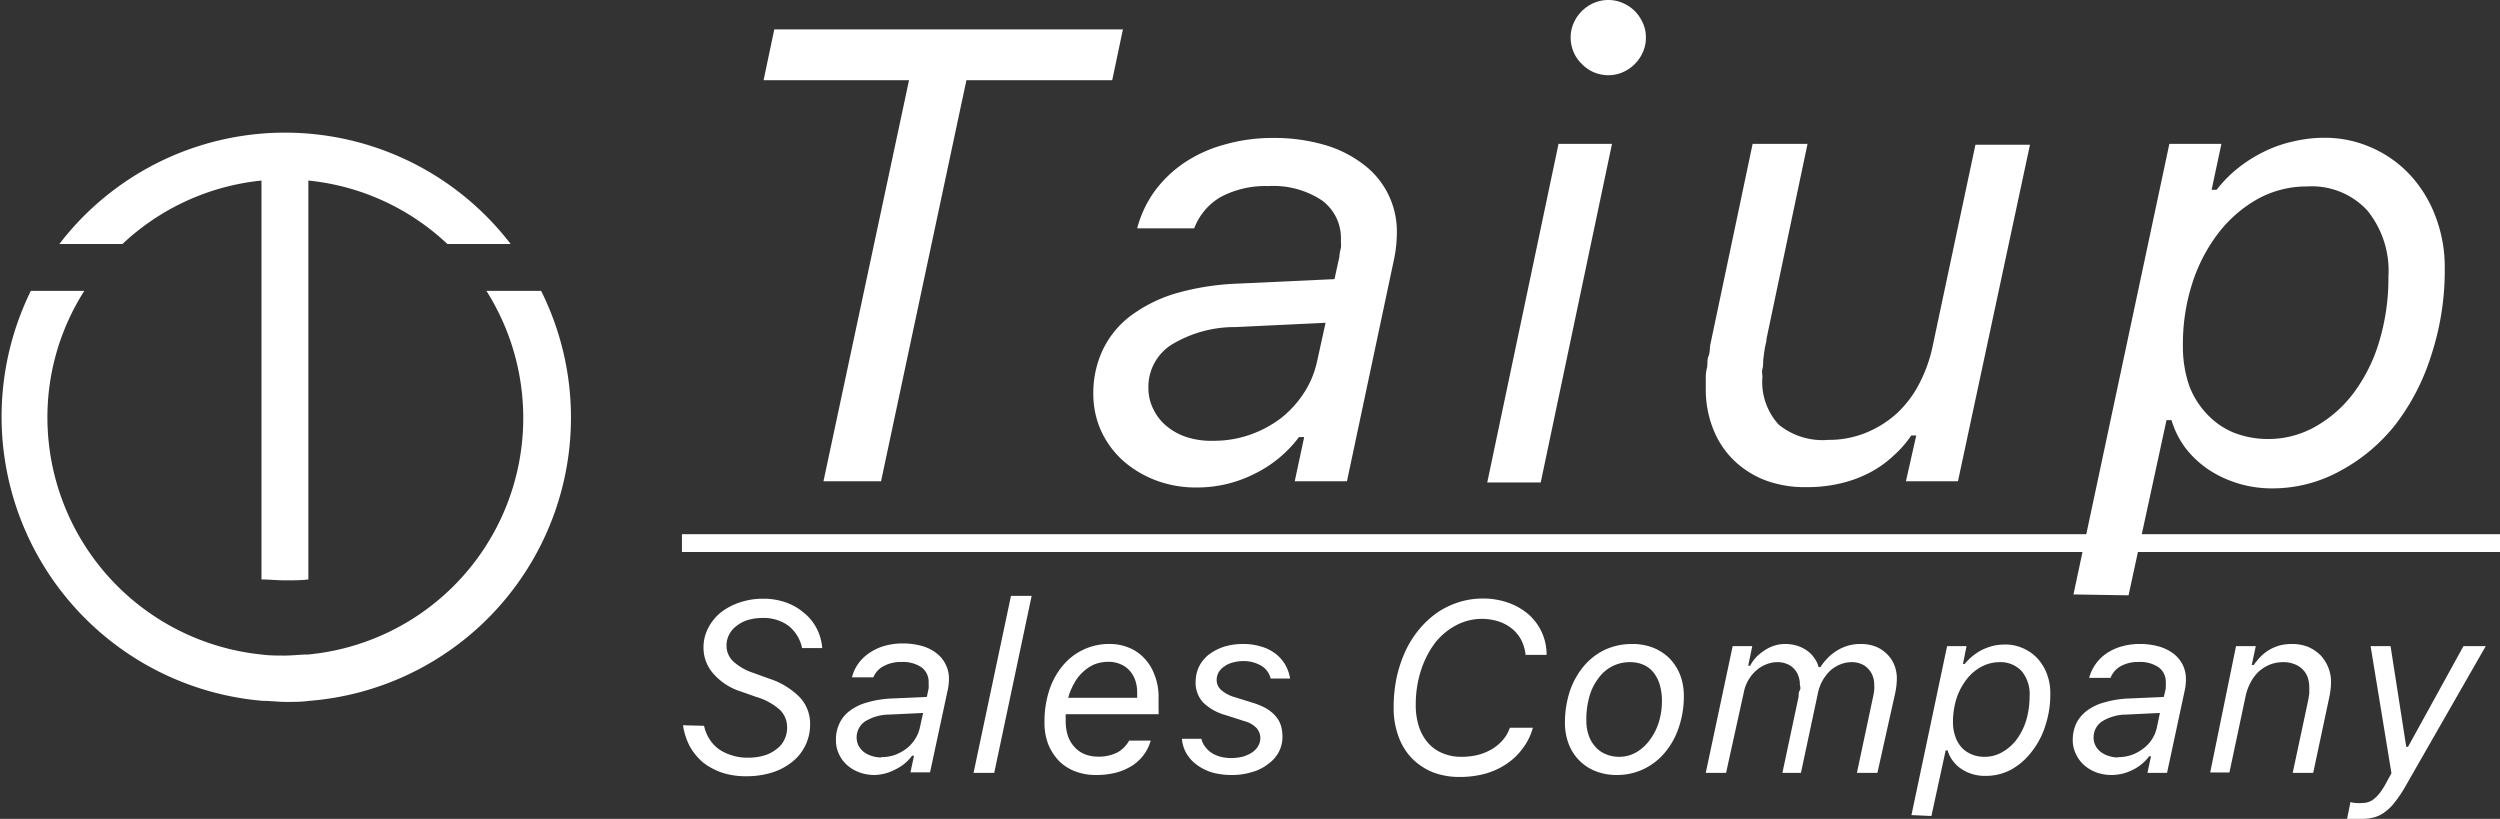 <svg xmlns="http://www.w3.org/2000/svg" viewBox="0 0 140.26 45.94"><rect x="0" y="0" width="140.26" height="45.94" fill="#333333" stroke="none"/><defs><style>.cls-1{fill:#fff;}</style></defs><g id="レイヤー_2" data-name="レイヤー 2"><g id="レイヤー_1-2" data-name="レイヤー 1"><path class="cls-1" d="M46.2,27,51,4.5H42.84l.6-2.85H63l-.6,2.85H54.22L49.43,27Z"/><path class="cls-1" d="M67.15,27.35a6.35,6.35,0,0,1-2.3-.4A6,6,0,0,1,63,25.84a5.14,5.14,0,0,1-1.22-1.66,5,5,0,0,1-.44-2.07,5.66,5.66,0,0,1,.54-2.5,5.17,5.17,0,0,1,1.58-1.91A8.1,8.1,0,0,1,66,16.45a14.61,14.61,0,0,1,3.49-.54l5.38-.25.28-1.28c0-.2.06-.36.08-.49s0-.27,0-.41a2.62,2.62,0,0,0-1.07-2.24,4.92,4.92,0,0,0-3-.8,5.33,5.33,0,0,0-2.67.61A3.43,3.43,0,0,0,67,12.81h-3.2a6.25,6.25,0,0,1,1-2.11,6.77,6.77,0,0,1,1.69-1.6,7.69,7.69,0,0,1,2.25-1,9.79,9.79,0,0,1,2.7-.36,10.06,10.06,0,0,1,2.84.38,6.57,6.57,0,0,1,2.17,1.07A4.7,4.7,0,0,1,78.37,13a7.56,7.56,0,0,1-.16,1.55L75.57,27H72.64l.53-2.48h-.29a6.91,6.91,0,0,1-2.49,2.06A7.14,7.14,0,0,1,67.15,27.35Zm.95-2.62a6.13,6.13,0,0,0,2-.33,6.3,6.3,0,0,0,1.74-.92,5.81,5.81,0,0,0,1.3-1.41,5.28,5.28,0,0,0,.75-1.78l.48-2.18-5.05.24a6.82,6.82,0,0,0-3.61,1,2.8,2.8,0,0,0-1.28,2.4A2.63,2.63,0,0,0,64.73,23a2.75,2.75,0,0,0,.75.93,3.41,3.41,0,0,0,1.15.61A4.54,4.54,0,0,0,68.1,24.73Z"/><path class="cls-1" d="M87.44,8.07h3l-4,19h-3Z"/><path class="cls-1" d="M90.23,4.22a2.08,2.08,0,0,1-.82-.17,2,2,0,0,1-.66-.46,2,2,0,0,1-.46-.66,2.08,2.08,0,0,1-.17-.82,2,2,0,0,1,.17-.82A2.19,2.19,0,0,1,89.41.17,2.08,2.08,0,0,1,90.23,0a2,2,0,0,1,.82.17,2.32,2.32,0,0,1,.67.45,2.32,2.32,0,0,1,.45.67,1.88,1.88,0,0,1,.17.82,1.91,1.91,0,0,1-.17.82,2.19,2.19,0,0,1-1.12,1.12A2,2,0,0,1,90.23,4.22Z"/><path class="cls-1" d="M109.85,27h-2.92l.58-2.57h-.28a6.11,6.11,0,0,1-1,1.14,6,6,0,0,1-1.3.93,6.87,6.87,0,0,1-1.63.61,8.14,8.14,0,0,1-2,.22A6.27,6.27,0,0,1,99,26.93a5.23,5.23,0,0,1-1.78-1.16A5,5,0,0,1,96.09,24a6,6,0,0,1-.39-2.18c0-.14,0-.31,0-.51s0-.41.06-.64,0-.46.09-.68.07-.43.1-.63L98.33,8.07h3.08L99.11,19c0,.17-.07.36-.1.56s-.06.4-.08.59,0,.38-.05.55,0,.32,0,.43a3.54,3.54,0,0,0,.91,2.69,3.89,3.89,0,0,0,2.77.86,5.53,5.53,0,0,0,2.1-.39,5.91,5.91,0,0,0,1.73-1.07,6.07,6.07,0,0,0,1.26-1.64,8.1,8.1,0,0,0,.76-2.07l2.42-11.39h3.06Z"/><path class="cls-1" d="M116.33,33.35l5.38-25.28h2.92l-.55,2.58h.28a7.16,7.16,0,0,1,1.19-1.21A7.89,7.89,0,0,1,127,8.52a7.1,7.1,0,0,1,1.64-.58,7.52,7.52,0,0,1,1.77-.21,6.41,6.41,0,0,1,2.66.56,6.49,6.49,0,0,1,2.15,1.53,7.06,7.06,0,0,1,1.42,2.32,7.93,7.93,0,0,1,.52,2.92,15.22,15.22,0,0,1-.75,4.85,12.53,12.53,0,0,1-2,3.89,9.9,9.9,0,0,1-3.08,2.6,7.87,7.87,0,0,1-3.82,1,6.52,6.52,0,0,1-1.95-.28,6.34,6.34,0,0,1-1.66-.78,5.51,5.51,0,0,1-1.29-1.21,5,5,0,0,1-.78-1.56h-.28l-2.13,9.83Zm10.9-8.72a5.34,5.34,0,0,0,2.68-.7,6.93,6.93,0,0,0,2.15-1.9,9.19,9.19,0,0,0,1.43-2.89,12.32,12.32,0,0,0,.51-3.62,5.36,5.36,0,0,0-1.2-3.73,4.25,4.25,0,0,0-3.36-1.33,5.7,5.7,0,0,0-2.75.69,7.27,7.27,0,0,0-2.21,1.9A9.27,9.27,0,0,0,123,15.88a11.08,11.08,0,0,0-.53,3.51,6.74,6.74,0,0,0,.33,2.18,4.66,4.66,0,0,0,1,1.64,4.29,4.29,0,0,0,1.49,1.05A5.23,5.23,0,0,0,127.23,24.63Z"/><path class="cls-1" d="M39.5,40.72a2.3,2.3,0,0,0,.3.74,2.06,2.06,0,0,0,.53.57,2.53,2.53,0,0,0,.74.35,2.82,2.82,0,0,0,.89.13,3.16,3.16,0,0,0,.9-.12,2,2,0,0,0,.69-.35,1.35,1.35,0,0,0,.45-.53,1.46,1.46,0,0,0,.16-.69,1.35,1.35,0,0,0-.41-1,3.48,3.48,0,0,0-1.32-.72l-.91-.32a3.37,3.37,0,0,1-1.51-1,2.18,2.18,0,0,1-.54-1.46,2.33,2.33,0,0,1,.26-1.08,2.77,2.77,0,0,1,.7-.87,3.52,3.52,0,0,1,1.07-.57,4.08,4.08,0,0,1,1.33-.21,3.7,3.7,0,0,1,1.26.21,3.14,3.14,0,0,1,1,.57,2.75,2.75,0,0,1,.72.87,2.84,2.84,0,0,1,.32,1.12H45a2.15,2.15,0,0,0-.76-1.25,2.36,2.36,0,0,0-1.45-.44,3,3,0,0,0-.82.11,2,2,0,0,0-.64.33,1.41,1.41,0,0,0-.42.49,1.29,1.29,0,0,0-.15.62,1.21,1.21,0,0,0,.37.88,3.11,3.11,0,0,0,1.16.66l.85.31a4.24,4.24,0,0,1,1.74,1.06,2.17,2.17,0,0,1,.57,1.51,2.65,2.65,0,0,1-1,2.1,3.39,3.39,0,0,1-1.13.6,4.73,4.73,0,0,1-1.44.21,4.34,4.34,0,0,1-1.34-.19,3.7,3.7,0,0,1-1.08-.57,3.27,3.27,0,0,1-.75-.9,3.68,3.68,0,0,1-.39-1.2Z"/><path class="cls-1" d="M49.07,43.48a2.39,2.39,0,0,1-.86-.15,2.14,2.14,0,0,1-.69-.41,1.9,1.9,0,0,1-.46-.63,1.77,1.77,0,0,1-.16-.77,2.06,2.06,0,0,1,.2-.94,1.83,1.83,0,0,1,.59-.71,2.87,2.87,0,0,1,1-.47A5.53,5.53,0,0,1,50,39.19l2-.09.1-.48a.82.82,0,0,0,0-.18.81.81,0,0,0,0-.16,1,1,0,0,0-.4-.84,1.84,1.84,0,0,0-1.12-.3,2,2,0,0,0-1,.23A1.23,1.23,0,0,0,49,38h-1.2a2.21,2.21,0,0,1,.37-.79,2.43,2.43,0,0,1,.64-.6,2.92,2.92,0,0,1,.84-.38,3.68,3.68,0,0,1,1-.13,4,4,0,0,1,1.07.14,2.36,2.36,0,0,1,.81.4,1.74,1.74,0,0,1,.52.63,1.71,1.71,0,0,1,.19.82,2.93,2.93,0,0,1-.06.58l-1,4.66h-1.1l.2-.93h-.11a2.52,2.52,0,0,1-.94.77A2.6,2.6,0,0,1,49.07,43.48Zm.36-1a2.37,2.37,0,0,0,.76-.12,2.54,2.54,0,0,0,.65-.35,2.06,2.06,0,0,0,.49-.53,1.91,1.91,0,0,0,.28-.67l.18-.81-1.89.09a2.62,2.62,0,0,0-1.36.38,1.08,1.08,0,0,0-.38,1.35,1.17,1.17,0,0,0,.28.35,1.47,1.47,0,0,0,.43.23A2,2,0,0,0,49.43,42.5Z"/><path class="cls-1" d="M56.72,33.43h1.16l-2.1,9.93H54.62Z"/><path class="cls-1" d="M61.48,43.48a3.21,3.21,0,0,1-1.12-.19,2.64,2.64,0,0,1-.92-.57,3,3,0,0,1-.62-.94,3.35,3.35,0,0,1-.22-1.27,5.65,5.65,0,0,1,.27-1.79,4.17,4.17,0,0,1,.76-1.38,3.36,3.36,0,0,1,2.66-1.21,2.75,2.75,0,0,1,1,.19,2.37,2.37,0,0,1,.86.56,2.61,2.61,0,0,1,.59.9A3.28,3.28,0,0,1,65,39c0,.07,0,.15,0,.25s0,.19,0,.29l0,.29a1.57,1.57,0,0,1,0,.24H59.79c0,.06,0,.12,0,.18v.18a2.59,2.59,0,0,0,.15.93,1.83,1.83,0,0,0,.42.63,1.55,1.55,0,0,0,.57.35,2,2,0,0,0,.64.11,2.31,2.31,0,0,0,1.13-.24,1.71,1.71,0,0,0,.65-.66h1.21a2.46,2.46,0,0,1-1,1.38,3.31,3.31,0,0,1-.91.41A4.45,4.45,0,0,1,61.48,43.48Zm2.32-4.33s0-.06,0-.12v-.17a2.09,2.09,0,0,0-.1-.67,1.66,1.66,0,0,0-.31-.55,1.4,1.4,0,0,0-.51-.37,1.68,1.68,0,0,0-.7-.14,2.19,2.19,0,0,0-.77.14,2.22,2.22,0,0,0-.64.42,2.29,2.29,0,0,0-.5.64,3.36,3.36,0,0,0-.34.82Z"/><path class="cls-1" d="M67.4,41.45a1.19,1.19,0,0,0,.21.44,1.42,1.42,0,0,0,.35.34,1.83,1.83,0,0,0,.49.22,2.37,2.37,0,0,0,.61.08,2.73,2.73,0,0,0,.67-.08,2,2,0,0,0,.51-.23,1.13,1.13,0,0,0,.34-.35.9.9,0,0,0,.13-.45.87.87,0,0,0-.2-.56,1.45,1.45,0,0,0-.69-.4l-1.09-.35a2.86,2.86,0,0,1-1.24-.71,1.62,1.62,0,0,1-.41-1.15,2,2,0,0,1,.2-.87,2,2,0,0,1,.56-.67,3,3,0,0,1,.84-.43,3.62,3.62,0,0,1,1.06-.15,3.33,3.33,0,0,1,1,.14,2.39,2.39,0,0,1,.8.39,2.21,2.21,0,0,1,.56.62,2.32,2.32,0,0,1,.28.79H71.29a1.14,1.14,0,0,0-.53-.72,1.93,1.93,0,0,0-1-.26,2.23,2.23,0,0,0-.6.08,1.36,1.36,0,0,0-.47.22,1,1,0,0,0-.32.33.89.89,0,0,0-.11.43.75.75,0,0,0,.25.56,2,2,0,0,0,.75.4l1,.31a4,4,0,0,1,.77.32,2,2,0,0,1,.52.42,1.48,1.48,0,0,1,.31.53,2.17,2.17,0,0,1,.09.65,1.82,1.82,0,0,1-.21.86,2,2,0,0,1-.6.67,2.59,2.59,0,0,1-.91.45,3.74,3.74,0,0,1-1.14.16,4.09,4.09,0,0,1-1.08-.14,2.81,2.81,0,0,1-.85-.42,2.11,2.11,0,0,1-.59-.64,1.93,1.93,0,0,1-.26-.83Z"/><path class="cls-1" d="M85.6,36.81a2.53,2.53,0,0,0-.23-.86,2,2,0,0,0-.52-.66,2.33,2.33,0,0,0-.76-.42,3.08,3.08,0,0,0-2.43.23,3.66,3.66,0,0,0-1.17,1,5.25,5.25,0,0,0-.78,1.55,6.21,6.21,0,0,0-.28,1.91,3.8,3.8,0,0,0,.18,1.21,2.6,2.6,0,0,0,.51.91,2.16,2.16,0,0,0,.82.58,2.67,2.67,0,0,0,1.08.2,3.84,3.84,0,0,0,.91-.11,3.13,3.13,0,0,0,.79-.33,2.58,2.58,0,0,0,.61-.52,2.12,2.12,0,0,0,.38-.67H86A3.34,3.34,0,0,1,85.42,42a3.5,3.5,0,0,1-.9.86,4.12,4.12,0,0,1-1.2.55,5.46,5.46,0,0,1-1.44.18,4.1,4.1,0,0,1-1.51-.27,3.51,3.51,0,0,1-1.17-.79,3.41,3.41,0,0,1-.74-1.22,4.5,4.5,0,0,1-.27-1.59A8.15,8.15,0,0,1,78.36,38a7.25,7.25,0,0,1,.49-1.47,5.61,5.61,0,0,1,.77-1.22,5.22,5.22,0,0,1,1-.93,4.69,4.69,0,0,1,1.21-.59,4.41,4.41,0,0,1,1.37-.21,4.17,4.17,0,0,1,1.43.24,3.56,3.56,0,0,1,1.14.66,3,3,0,0,1,1,2.26v0H85.6Z"/><path class="cls-1" d="M90.71,43.48a3.22,3.22,0,0,1-1.18-.21,2.62,2.62,0,0,1-.92-.6,2.66,2.66,0,0,1-.6-.93,3.29,3.29,0,0,1-.21-1.2,5.68,5.68,0,0,1,.28-1.78,4.36,4.36,0,0,1,.78-1.39,3.56,3.56,0,0,1,1.19-.92,3.63,3.63,0,0,1,1.52-.32,3.18,3.18,0,0,1,1.18.21,2.77,2.77,0,0,1,.92.6,2.85,2.85,0,0,1,.59.92,3.27,3.27,0,0,1,.21,1.19,5.32,5.32,0,0,1-.29,1.78,4.23,4.23,0,0,1-.78,1.4,3.56,3.56,0,0,1-1.19.92A3.43,3.43,0,0,1,90.71,43.48ZM89,40.41a2.55,2.55,0,0,0,.13.84,1.83,1.83,0,0,0,.38.65,1.5,1.5,0,0,0,.58.41,1.87,1.87,0,0,0,.76.15,1.92,1.92,0,0,0,.93-.24,2.45,2.45,0,0,0,.76-.68,3.26,3.26,0,0,0,.52-1,4,4,0,0,0,.18-1.22,3.11,3.11,0,0,0-.12-.9,2,2,0,0,0-.35-.69,1.48,1.48,0,0,0-.56-.43,1.83,1.83,0,0,0-.75-.15,2.14,2.14,0,0,0-1.78.9,3,3,0,0,0-.5,1A4.67,4.67,0,0,0,89,40.41Z"/><path class="cls-1" d="M97.21,36.25h1.1l-.23,1.1h.11a2.09,2.09,0,0,1,.35-.49,2.89,2.89,0,0,1,.47-.38,2.14,2.14,0,0,1,.55-.26,2,2,0,0,1,.59-.09,2.3,2.3,0,0,1,.71.11,2,2,0,0,1,.56.29,1.55,1.55,0,0,1,.39.42,1.3,1.3,0,0,1,.22.48h.1a3,3,0,0,1,.39-.49,2.64,2.64,0,0,1,1.14-.71,2.57,2.57,0,0,1,.75-.1,2.38,2.38,0,0,1,.81.14,1.91,1.91,0,0,1,.63.41,1.75,1.75,0,0,1,.42.61,2,2,0,0,1,.15.78,4.17,4.17,0,0,1-.09.81l-1,4.48h-1.15l.91-4.28a2.7,2.7,0,0,0,.06-.36,2,2,0,0,0,0-.33,1.28,1.28,0,0,0-.09-.48,1.14,1.14,0,0,0-.25-.39,1.05,1.05,0,0,0-.39-.27,1.33,1.33,0,0,0-.54-.1,1.67,1.67,0,0,0-.62.12,1.91,1.91,0,0,0-.56.34,2.48,2.48,0,0,0-.44.56,2.45,2.45,0,0,0-.27.73l-.95,4.46H100l.91-4.28c0-.13,0-.25.07-.36s0-.23,0-.33a1.28,1.28,0,0,0-.09-.48,1,1,0,0,0-.24-.39,1,1,0,0,0-.4-.27,1.27,1.27,0,0,0-.54-.1,1.62,1.62,0,0,0-.61.12,1.79,1.79,0,0,0-.56.34,2.07,2.07,0,0,0-.44.53,2.14,2.14,0,0,0-.26.68l-1,4.54H95.7Z"/><path class="cls-1" d="M107.24,45.73l2-9.48h1.09l-.2,1h.1a2.74,2.74,0,0,1,.45-.45,3.11,3.11,0,0,1,.54-.35,3.26,3.26,0,0,1,.62-.22,3,3,0,0,1,.66-.07,2.39,2.39,0,0,1,1,.21,2.43,2.43,0,0,1,.81.57,2.71,2.71,0,0,1,.53.87,3,3,0,0,1,.19,1.1,5.58,5.58,0,0,1-.28,1.81,4.52,4.52,0,0,1-.77,1.46,3.69,3.69,0,0,1-1.15,1,3,3,0,0,1-1.44.35,2.37,2.37,0,0,1-1.35-.39,1.91,1.91,0,0,1-.48-.46,1.67,1.67,0,0,1-.29-.58h-.11l-.8,3.68Zm4.09-3.27a1.94,1.94,0,0,0,1-.26,2.6,2.6,0,0,0,.81-.71,3.64,3.64,0,0,0,.54-1.08,4.91,4.91,0,0,0,.19-1.36,2,2,0,0,0-.45-1.4,1.62,1.62,0,0,0-1.26-.5,2.16,2.16,0,0,0-1,.26,2.56,2.56,0,0,0-.83.71,3.57,3.57,0,0,0-.56,1.06,4.34,4.34,0,0,0-.2,1.32,2.39,2.39,0,0,0,.13.82,1.74,1.74,0,0,0,.35.61,1.57,1.57,0,0,0,.56.39A1.79,1.79,0,0,0,111.33,42.46Z"/><path class="cls-1" d="M118.47,43.48a2.49,2.49,0,0,1-.87-.15,2.2,2.2,0,0,1-.68-.41,1.9,1.9,0,0,1-.46-.63,1.77,1.77,0,0,1-.17-.77,2.2,2.2,0,0,1,.2-.94,2,2,0,0,1,.6-.71,2.87,2.87,0,0,1,1-.47,5.53,5.53,0,0,1,1.31-.21l2-.09.11-.48a1.64,1.64,0,0,1,0-.18.81.81,0,0,0,0-.16,1,1,0,0,0-.4-.84,1.84,1.84,0,0,0-1.12-.3,2,2,0,0,0-1,.23,1.29,1.29,0,0,0-.58.66h-1.2a2.43,2.43,0,0,1,1-1.39,2.86,2.86,0,0,1,.85-.38,3.63,3.63,0,0,1,1-.13,3.83,3.83,0,0,1,1.06.14,2.51,2.51,0,0,1,.82.4,1.85,1.85,0,0,1,.52.63,1.83,1.83,0,0,1,.18.82,2.93,2.93,0,0,1-.06.58l-1,4.66h-1.1l.2-.93h-.1a2.6,2.6,0,0,1-.94.77A2.63,2.63,0,0,1,118.47,43.48Zm.35-1a2.33,2.33,0,0,0,.76-.12,2.39,2.39,0,0,0,.65-.35,2,2,0,0,0,.78-1.2l.17-.81-1.89.09a2.61,2.61,0,0,0-1.35.38,1.06,1.06,0,0,0-.48.9.93.93,0,0,0,.1.45,1,1,0,0,0,.28.35,1.36,1.36,0,0,0,.43.23A1.92,1.92,0,0,0,118.82,42.5Z"/><path class="cls-1" d="M125.45,36.25h1.11l-.23,1.06h.11a4.88,4.88,0,0,1,.37-.45,2.52,2.52,0,0,1,.47-.38,2.64,2.64,0,0,1,.59-.26,2.73,2.73,0,0,1,.72-.09,2.4,2.4,0,0,1,.92.17,2.28,2.28,0,0,1,.69.47,2.23,2.23,0,0,1,.43.69,2.15,2.15,0,0,1,.15.8,4.19,4.19,0,0,1-.09.82l-.91,4.28h-1.15l.87-4.08.06-.37c0-.11,0-.22,0-.32a1.83,1.83,0,0,0-.09-.59,1.17,1.17,0,0,0-.29-.45,1.21,1.21,0,0,0-.46-.29,1.54,1.54,0,0,0-.63-.11,2,2,0,0,0-.75.14,2.32,2.32,0,0,0-.62.39,2.48,2.48,0,0,0-.45.6A3,3,0,0,0,126,39l-.92,4.34H124Z"/><path class="cls-1" d="M132.49,45.94h-.25l-.23,0-.2,0-.13,0,.19-.94a1.41,1.41,0,0,0,.29.05,2.41,2.41,0,0,0,.4,0,1,1,0,0,0,.67-.26,2,2,0,0,0,.33-.36,4.45,4.45,0,0,0,.35-.57l.26-.48L133,36.25h1.12L135,41.9h.1l3.11-5.65h1.25l-4.52,7.89a6.81,6.81,0,0,1-.6.89,2.64,2.64,0,0,1-.57.55,1.68,1.68,0,0,1-.59.28A2.44,2.44,0,0,1,132.49,45.94Z"/><path class="cls-1" d="M14.67,10.13V32.51c.44,0,.87.05,1.32.05s.88,0,1.31-.05V10.13a13.28,13.28,0,0,1,7.8,3.56h3.55a15.95,15.95,0,0,0-25.32,0H6.87A13.33,13.33,0,0,1,14.67,10.13Z"/><path class="cls-1" d="M30.29,16.32h-3a13.33,13.33,0,0,1-10,20.4c-.43,0-.87.06-1.31.06s-.88,0-1.32-.06a13.38,13.38,0,0,1-12-13.3,13.18,13.18,0,0,1,2.07-7.1h-3a16,16,0,0,0,13,23c.44,0,.87.06,1.32.06s.88,0,1.31-.06a15.94,15.94,0,0,0,13-23Z"/><rect class="cls-1" x="38.26" y="29.97" width="102" height="1"/></g></g></svg>